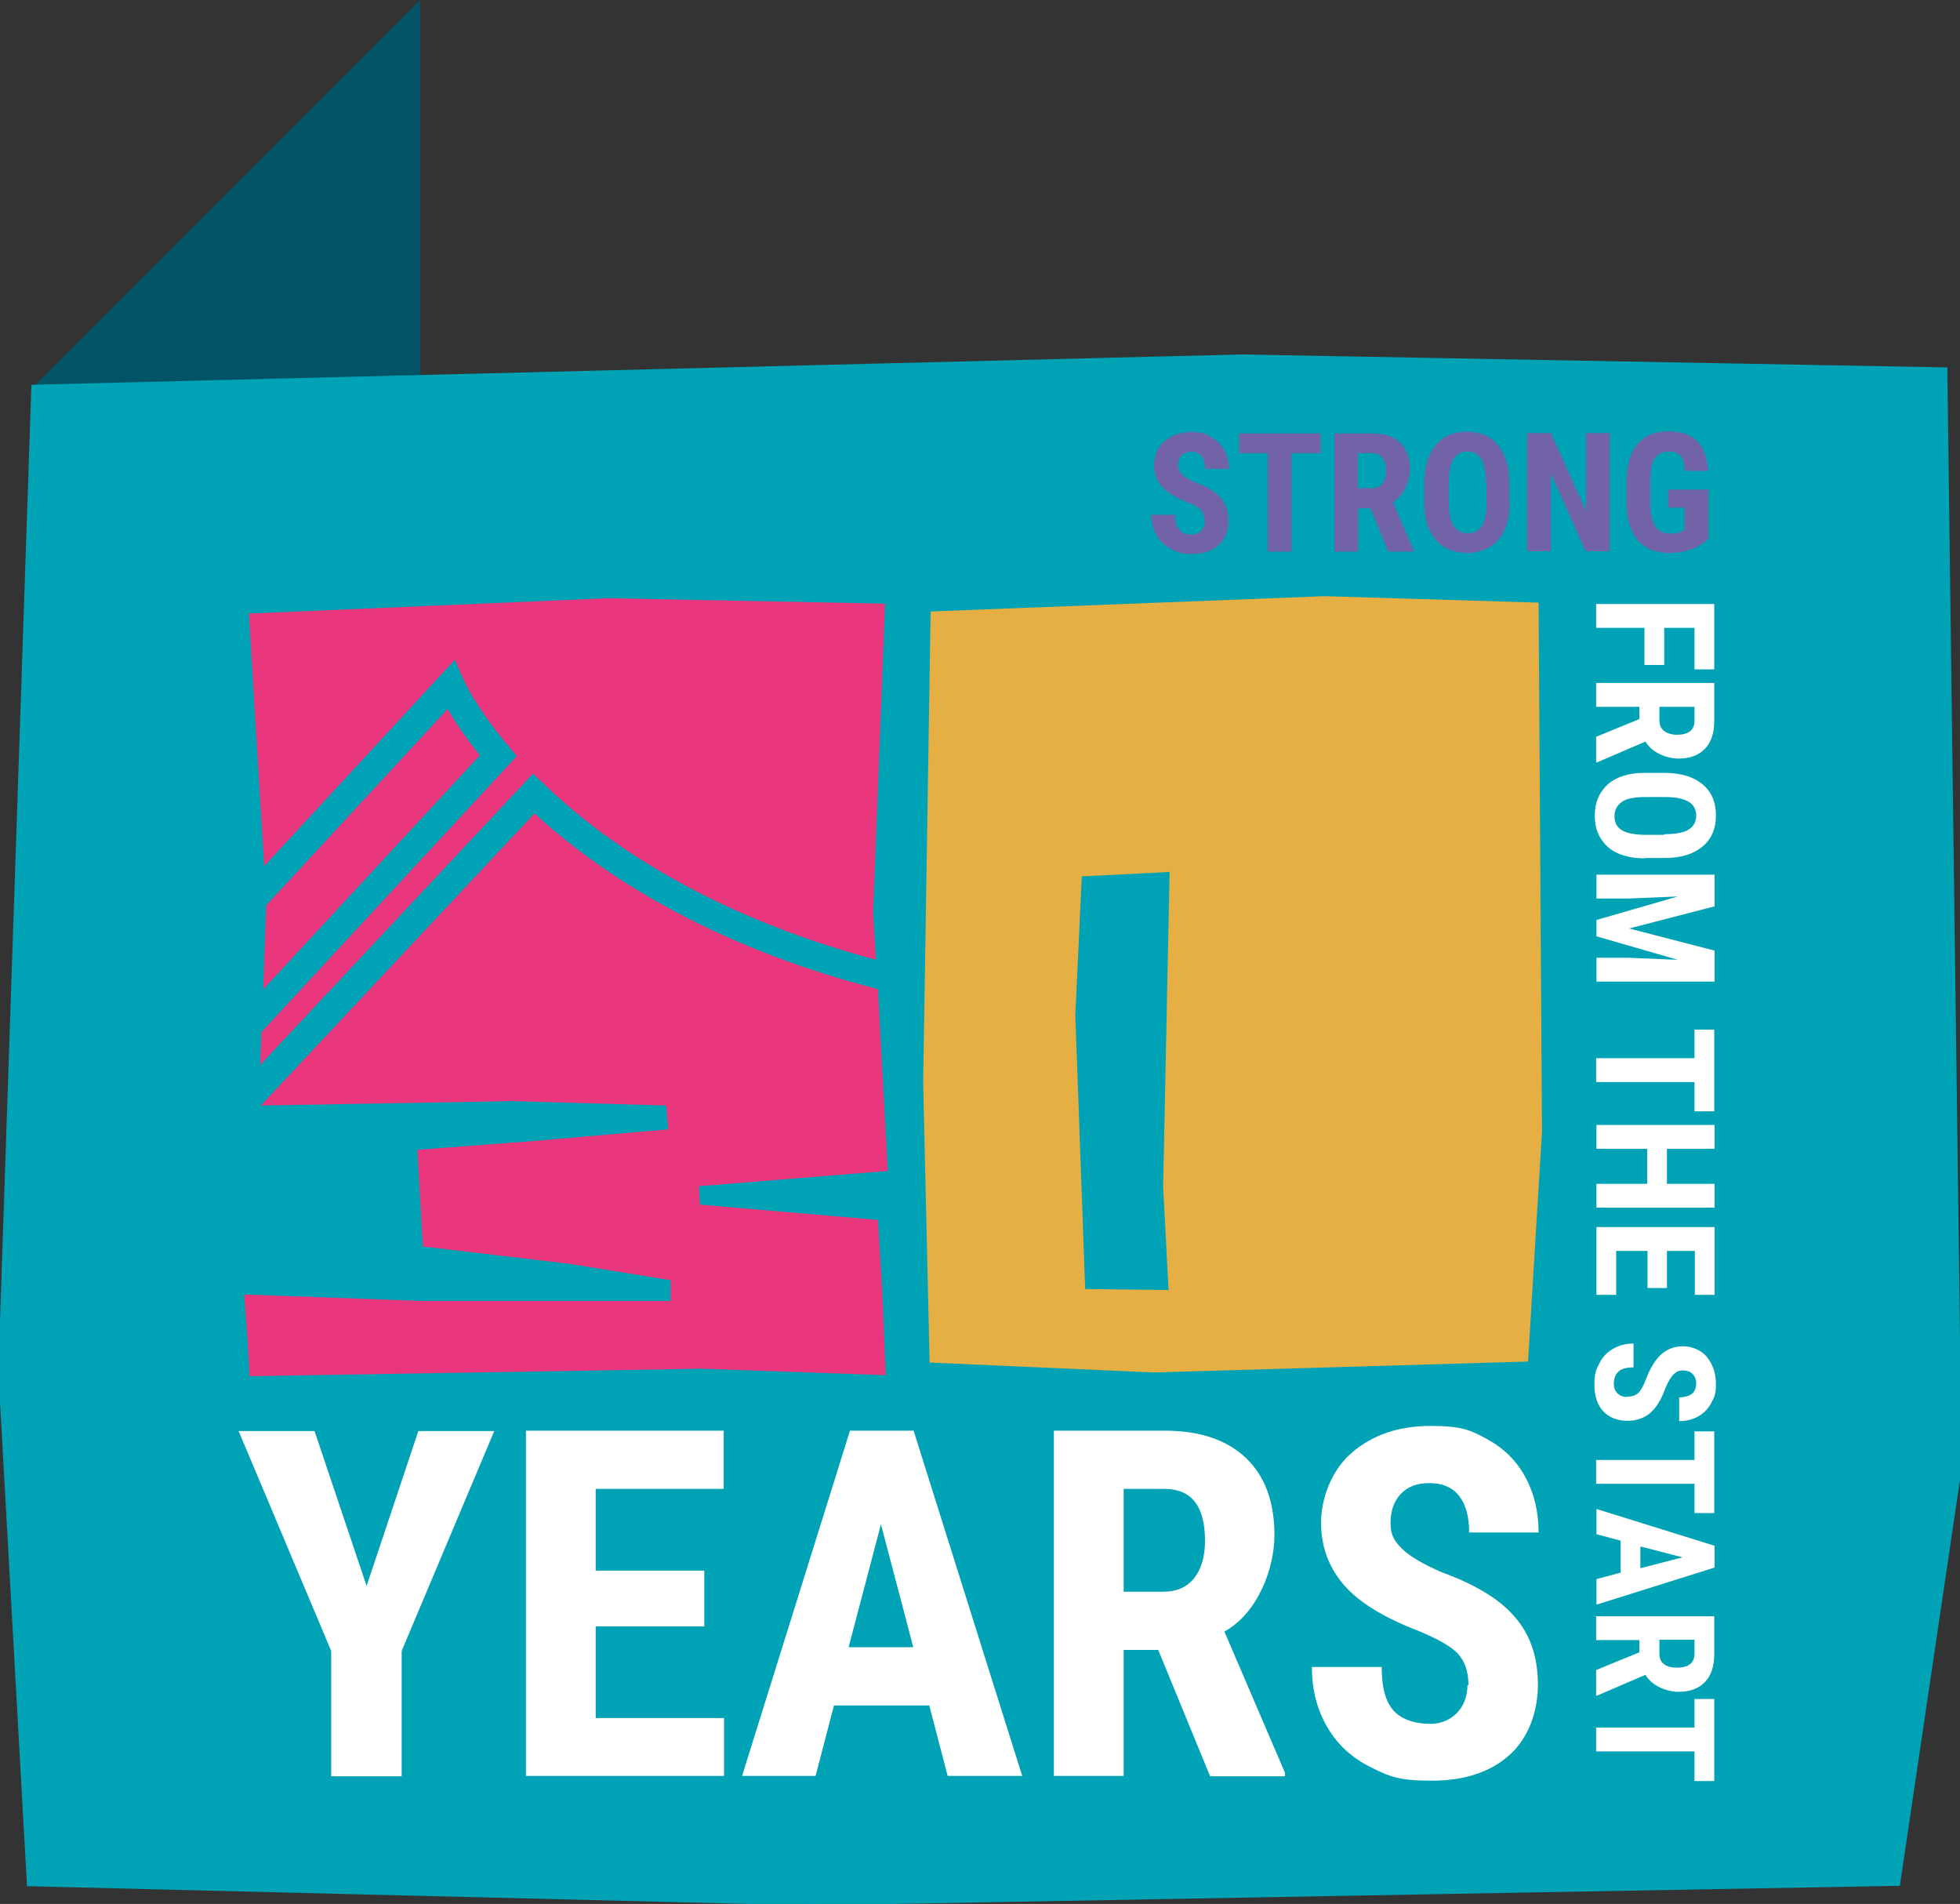 <?xml version="1.0" encoding="UTF-8"?>
<svg xmlns="http://www.w3.org/2000/svg" id="Ebene_1" version="1.1" viewBox="0 0 575.8 559.2">
  <rect x="0" y="0" width="575.8" height="559.2" fill="#333333" stroke="none"/>
  <!-- Generator: Adobe Illustrator 30.1.0, SVG Export Plug-In . SVG Version: 2.1.1 Build 136)  -->
  <defs>
    <style>
      .st0 {
        fill: #e6af44;
      }

      .st1 {
        fill: #fff;
      }

      .st2 {
        fill: #7263a9;
      }

      .st3 {
        fill: #e8357c;
      }

      .st4 {
        fill: #00a2b5;
        stroke: #00a2b5;
        stroke-miterlimit: 10;
      }

      .st5 {
        fill: #025366;
      }
    </style>
  </defs>
  <polygon class="st5" points="9.8 113.6 123.4 0 123.4 112.1 9.8 113.6"></polygon>
  <g>
    <polygon class="st4" points="574.4 431.1 556.4 552.1 240.5 557.8 9.7 552.1 1.4 402.8 11.1 114.8 364.7 106 570.3 109.8 574.4 431.1"></polygon>
    <path class="st4" d="M240.5,559.2l-232.1-5.7L0,402.8,9.7,113.5l354.9-8.9,207,3.8v1.3s4.2,321.5,4.2,321.5l-18.1,122.2h-1.2s-316,5.7-316,5.7h0ZM11,550.7l229.5,5.7,314.7-5.7,17.8-119.7-4.1-319.9-204.2-3.8L12.4,116.2,2.8,402.8l8.2,147.9h0Z"></path>
  </g>
  <path class="st0" d="M273.1,400.3l-1.9-82.3,2.2-138.4,115.8-4.5,62.8,1.9,1,155.3-4.1,67.6-110,3.2-65.7-2.9h0ZM343.3,378.9l-1.6-30.3,1.9-92.5-25.8,1.3-1.9,40.8,2.9,80.4,24.6.3h0Z"></path>
  <g>
    <path class="st1" d="M107.7,465.8l15.2-45.5h22.3l-27.2,64.6v36.8h-20.7v-36.8l-27.2-64.6h22.3l15.3,45.5h0Z"></path>
    <path class="st1" d="M206.9,477.7h-31.9v26.9h37.7v17h-58.2v-101.4h58.1v17.1h-37.6v24h31.9v16.5h0Z"></path>
    <path class="st1" d="M272.9,500.9h-27.9l-5.4,20.7h-21.6l31.7-101.4h18.7l31.9,101.4h-21.9l-5.4-20.7h0ZM249.4,483.8h18.9l-9.5-36.1-9.5,36.1h0Z"></path>
    <path class="st1" d="M340.3,484.6h-10.2v37h-20.5v-101.4h32.6c10.3,0,18.2,2.7,23.8,8,5.6,5.3,8.4,12.9,8.4,22.7s-4.9,22.9-14.7,28.3l17.8,41.5v1h-22l-15.2-37h0ZM330.1,467.5h11.6c4.1,0,7.1-1.4,9.2-4.1s3.1-6.4,3.1-10.9c0-10.2-4-15.2-11.9-15.2h-12v30.2Z"></path>
    <path class="st1" d="M431.4,495c0-4.1-1.1-7.2-3.2-9.4s-6-4.3-11.5-6.6c-10.2-3.9-17.5-8.4-21.9-13.5-4.5-5.2-6.7-11.3-6.7-18.3s3-15.4,9.1-20.6,13.8-7.8,23.1-7.8,11.8,1.3,16.6,3.9,8.6,6.3,11.2,11.1c2.6,4.8,3.9,10.2,3.9,16.3h-20.4c0-4.7-1-8.3-3-10.8s-4.9-3.7-8.7-3.7-6.4,1.1-8.4,3.2c-2,2.1-3,5-3,8.5s1.1,5.3,3.3,7.5,6.2,4.6,11.8,7c9.9,3.6,17.1,8,21.5,13.2,4.5,5.2,6.7,11.8,6.7,19.8s-2.8,15.7-8.4,20.7c-5.6,5-13.2,7.5-22.9,7.5s-12.5-1.3-17.9-4c-5.4-2.7-9.6-6.5-12.6-11.6s-4.6-10.9-4.6-17.8h20.5c0,5.9,1.1,10.1,3.4,12.7,2.3,2.6,6,4,11.1,4s10.7-3.8,10.7-11.4h0Z"></path>
  </g>
  <g>
    <path class="st2" d="M353.8,152.9c0-1.4-.4-2.5-1.1-3.2s-2-1.5-3.9-2.2c-3.5-1.3-6-2.9-7.5-4.6s-2.3-3.9-2.3-6.3,1-5.3,3.1-7c2.1-1.8,4.7-2.7,7.9-2.7s4,.4,5.7,1.4c1.7.9,3,2.2,3.9,3.8s1.4,3.5,1.4,5.6h-7c0-1.6-.4-2.9-1-3.7s-1.7-1.3-3-1.3-2.2.4-2.9,1.1-1,1.7-1,2.9.4,1.8,1.1,2.6c.8.8,2.1,1.6,4,2.4,3.4,1.2,5.8,2.7,7.4,4.5,1.5,1.8,2.3,4.1,2.3,6.8s-1,5.4-2.9,7.1-4.5,2.6-7.8,2.6-4.3-.5-6.1-1.4-3.3-2.2-4.3-4-1.6-3.7-1.6-6.1h7c0,2,.4,3.4,1.2,4.4s2,1.4,3.8,1.4,3.7-1.3,3.7-3.9h0Z"></path>
    <path class="st2" d="M388,133.1h-8.6v28.9h-7v-28.9h-8.4v-5.8h24v5.8Z"></path>
    <path class="st2" d="M402.5,149.3h-3.5v12.7h-7v-34.7h11.2c3.5,0,6.2.9,8.1,2.7,1.9,1.8,2.9,4.4,2.9,7.8s-1.7,7.8-5,9.7l6.1,14.2v.3h-7.5l-5.2-12.7h0ZM399,143.4h4c1.4,0,2.5-.5,3.1-1.4.7-.9,1-2.2,1-3.7,0-3.5-1.4-5.2-4.1-5.2h-4.1v10.3Z"></path>
    <path class="st2" d="M443.5,147.7c0,4.6-1.1,8.3-3.3,10.8s-5.3,3.9-9.2,3.9-7-1.3-9.2-3.8c-2.2-2.6-3.4-6.1-3.4-10.7v-5.9c0-4.8,1.1-8.5,3.3-11.2,2.2-2.7,5.3-4,9.2-4s6.9,1.3,9.1,3.9c2.2,2.6,3.4,6.3,3.4,11.1v5.9h0ZM436.5,141.9c0-3.1-.5-5.5-1.3-7-.9-1.5-2.3-2.3-4.1-2.3s-3.2.7-4.1,2.2c-.9,1.5-1.4,3.7-1.4,6.7v6.2c0,3,.5,5.3,1.4,6.7.9,1.4,2.3,2.2,4.2,2.2s3.2-.7,4.1-2.1c.9-1.4,1.3-3.6,1.4-6.5v-6h0Z"></path>
    <path class="st2" d="M472.8,161.9h-7l-10.2-22.8v22.8h-7v-34.7h7l10.3,22.8v-22.8h7v34.7h0Z"></path>
    <path class="st2" d="M502,158c-1.4,1.5-3,2.6-5,3.3s-4.1,1.1-6.5,1.1c-4,0-7.1-1.2-9.3-3.7s-3.3-6.1-3.4-10.8v-6.2c0-4.8,1-8.5,3.1-11.1,2.1-2.6,5.1-3.9,9.1-3.9s6.6.9,8.5,2.8,3,4.8,3.3,8.8h-6.8c-.2-2.2-.6-3.7-1.4-4.5-.7-.8-1.9-1.2-3.4-1.2s-3.3.7-4.1,2.1c-.9,1.4-1.3,3.6-1.3,6.6v6.3c0,3.2.5,5.5,1.4,6.9.9,1.4,2.5,2.2,4.7,2.2s2.5-.3,3.4-.8l.6-.4v-6.4h-4.9v-5.3h11.9v14.3h0Z"></path>
  </g>
  <g>
    <path class="st1" d="M483.1,195.3v-10.9h-14.2v-7h34.7v19.2h-5.8v-12.2h-8.9v10.9h-5.8Z"></path>
    <path class="st1" d="M481.6,211.1v-3.5h-12.7v-7h34.7v11.2c0,3.5-.9,6.2-2.7,8.1s-4.4,2.9-7.8,2.9-7.8-1.7-9.7-5l-14.2,6.1h-.3v-7.5l12.7-5.2h0ZM487.5,207.6v4c0,1.4.5,2.4,1.4,3.1.9.7,2.2,1.1,3.7,1.1,3.5,0,5.2-1.4,5.2-4.1v-4.1h-10.3Z"></path>
    <path class="st1" d="M483.2,252.1c-4.6,0-8.3-1.1-10.8-3.3s-3.9-5.3-3.9-9.2,1.3-6.9,3.8-9.2c2.5-2.2,6.1-3.4,10.7-3.4h5.9c4.8,0,8.5,1.1,11.2,3.3,2.7,2.2,4,5.3,4,9.2s-1.3,6.9-3.9,9.1c-2.6,2.2-6.3,3.4-11.1,3.4h-5.9ZM489,245c3.1,0,5.5-.4,7-1.3s2.3-2.3,2.3-4.1-.7-3.2-2.2-4.1-3.7-1.4-6.7-1.4h-6.2c-3,0-5.3.4-6.7,1.4s-2.2,2.3-2.2,4.2.7,3.2,2.1,4.1c1.4.9,3.6,1.3,6.5,1.4h6Z"></path>
    <path class="st1" d="M503.7,266.2l-25.1,6.5,25.1,6.5v9.1h-34.7v-7h9.4l14.5.6-23.9-6.9v-4.8l23.9-6.9-14.5.6h-9.4v-7h34.7v9.1h0Z"></path>
    <path class="st1" d="M497.8,326.4v-8.6h-28.9v-7h28.9v-8.4h5.8v24h-5.8Z"></path>
    <path class="st1" d="M469,354.7v-7h14.9v-10.3h-14.9v-7h34.7v7h-14v10.3h14v7h-34.7Z"></path>
    <path class="st1" d="M484,378.3v-10.9h-9.2v12.9h-5.8v-19.9h34.7v19.9h-5.8v-12.9h-8.2v10.9h-5.6Z"></path>
    <path class="st1" d="M478.1,410.2c1.4,0,2.5-.4,3.2-1.1.7-.7,1.5-2,2.2-3.9,1.3-3.5,2.9-6,4.6-7.5,1.8-1.5,3.9-2.3,6.3-2.3s5.3,1,7,3.1,2.7,4.7,2.7,7.9-.5,4-1.4,5.7-2.2,3-3.8,3.9c-1.6.9-3.5,1.4-5.6,1.4v-7c1.6,0,2.9-.4,3.7-1s1.3-1.7,1.3-3-.4-2.2-1.1-2.9-1.7-1-2.9-1-1.8.4-2.6,1.1c-.8.8-1.6,2.1-2.4,4-1.2,3.4-2.7,5.8-4.5,7.4-1.8,1.5-4,2.3-6.8,2.3s-5.4-1-7.1-2.9c-1.7-1.9-2.5-4.5-2.5-7.8s.5-4.3,1.4-6.1,2.2-3.3,4-4.3c1.7-1,3.7-1.6,6.1-1.6v7c-2,0-3.5.4-4.4,1.2s-1.4,2-1.4,3.8,1.3,3.7,3.9,3.7h0Z"></path>
    <path class="st1" d="M497.8,444.4v-8.6h-28.9v-7h28.9v-8.4h5.8v24h-5.8Z"></path>
    <path class="st1" d="M476.1,462.1v-9.6l-7.1-1.9v-7.4l34.7,10.8v6.4l-34.7,10.9v-7.5l7.1-1.9h0ZM481.9,454.1v6.5l12.4-3.2-12.4-3.2h0Z"></path>
    <path class="st1" d="M481.6,485.2v-3.5h-12.7v-7h34.7v11.2c0,3.5-.9,6.2-2.7,8.1s-4.4,2.9-7.8,2.9-7.8-1.7-9.7-5l-14.2,6.1h-.3v-7.5l12.7-5.2h0ZM487.5,481.7v4c0,1.4.5,2.5,1.4,3.1.9.7,2.2,1,3.7,1,3.5,0,5.2-1.4,5.2-4.1v-4.1h-10.3Z"></path>
    <path class="st1" d="M497.8,523v-8.6h-28.9v-7h28.9v-8.4h5.8v24.1h-5.8Z"></path>
  </g>
  <g>
    <path class="st3" d="M133.6,193.8l2.5,5.7c0,0,3.7,8.4,13.4,19.8l2.3,2.8-75,81-.4,9.7,80.2-85.6,3,2.9c16.9,16.4,47.4,38.3,97.7,51.8l-.8-14,3.5-90.6-81.3-1.6-105.6,4.5,4.5,74.2,56-60.6h0Z"></path>
    <path class="st3" d="M257.8,290.5c-50.6-13.1-82.4-34.7-100.8-51.6l-80.4,85.8,74.1-1.3,45,1.3.6,7-40.5,3.5-33.2,2.5,1.6,28.4,43.1,5.1,29.7,4.8v6.1h-73l-52.3-1.9,1,12.8.6,11.2,132.7-2.2,54.2,1.9-1-24.2-1.3-21.4-52.3-4.5-.3-5.4,55.5-4.5-2.9-53.3h0Z"></path>
    <path class="st3" d="M141,221.9c-4.5-5.6-7.6-10.3-9.5-13.7l-53.3,57.7-.9,24.7,63.7-68.8h0Z"></path>
  </g>
</svg>
